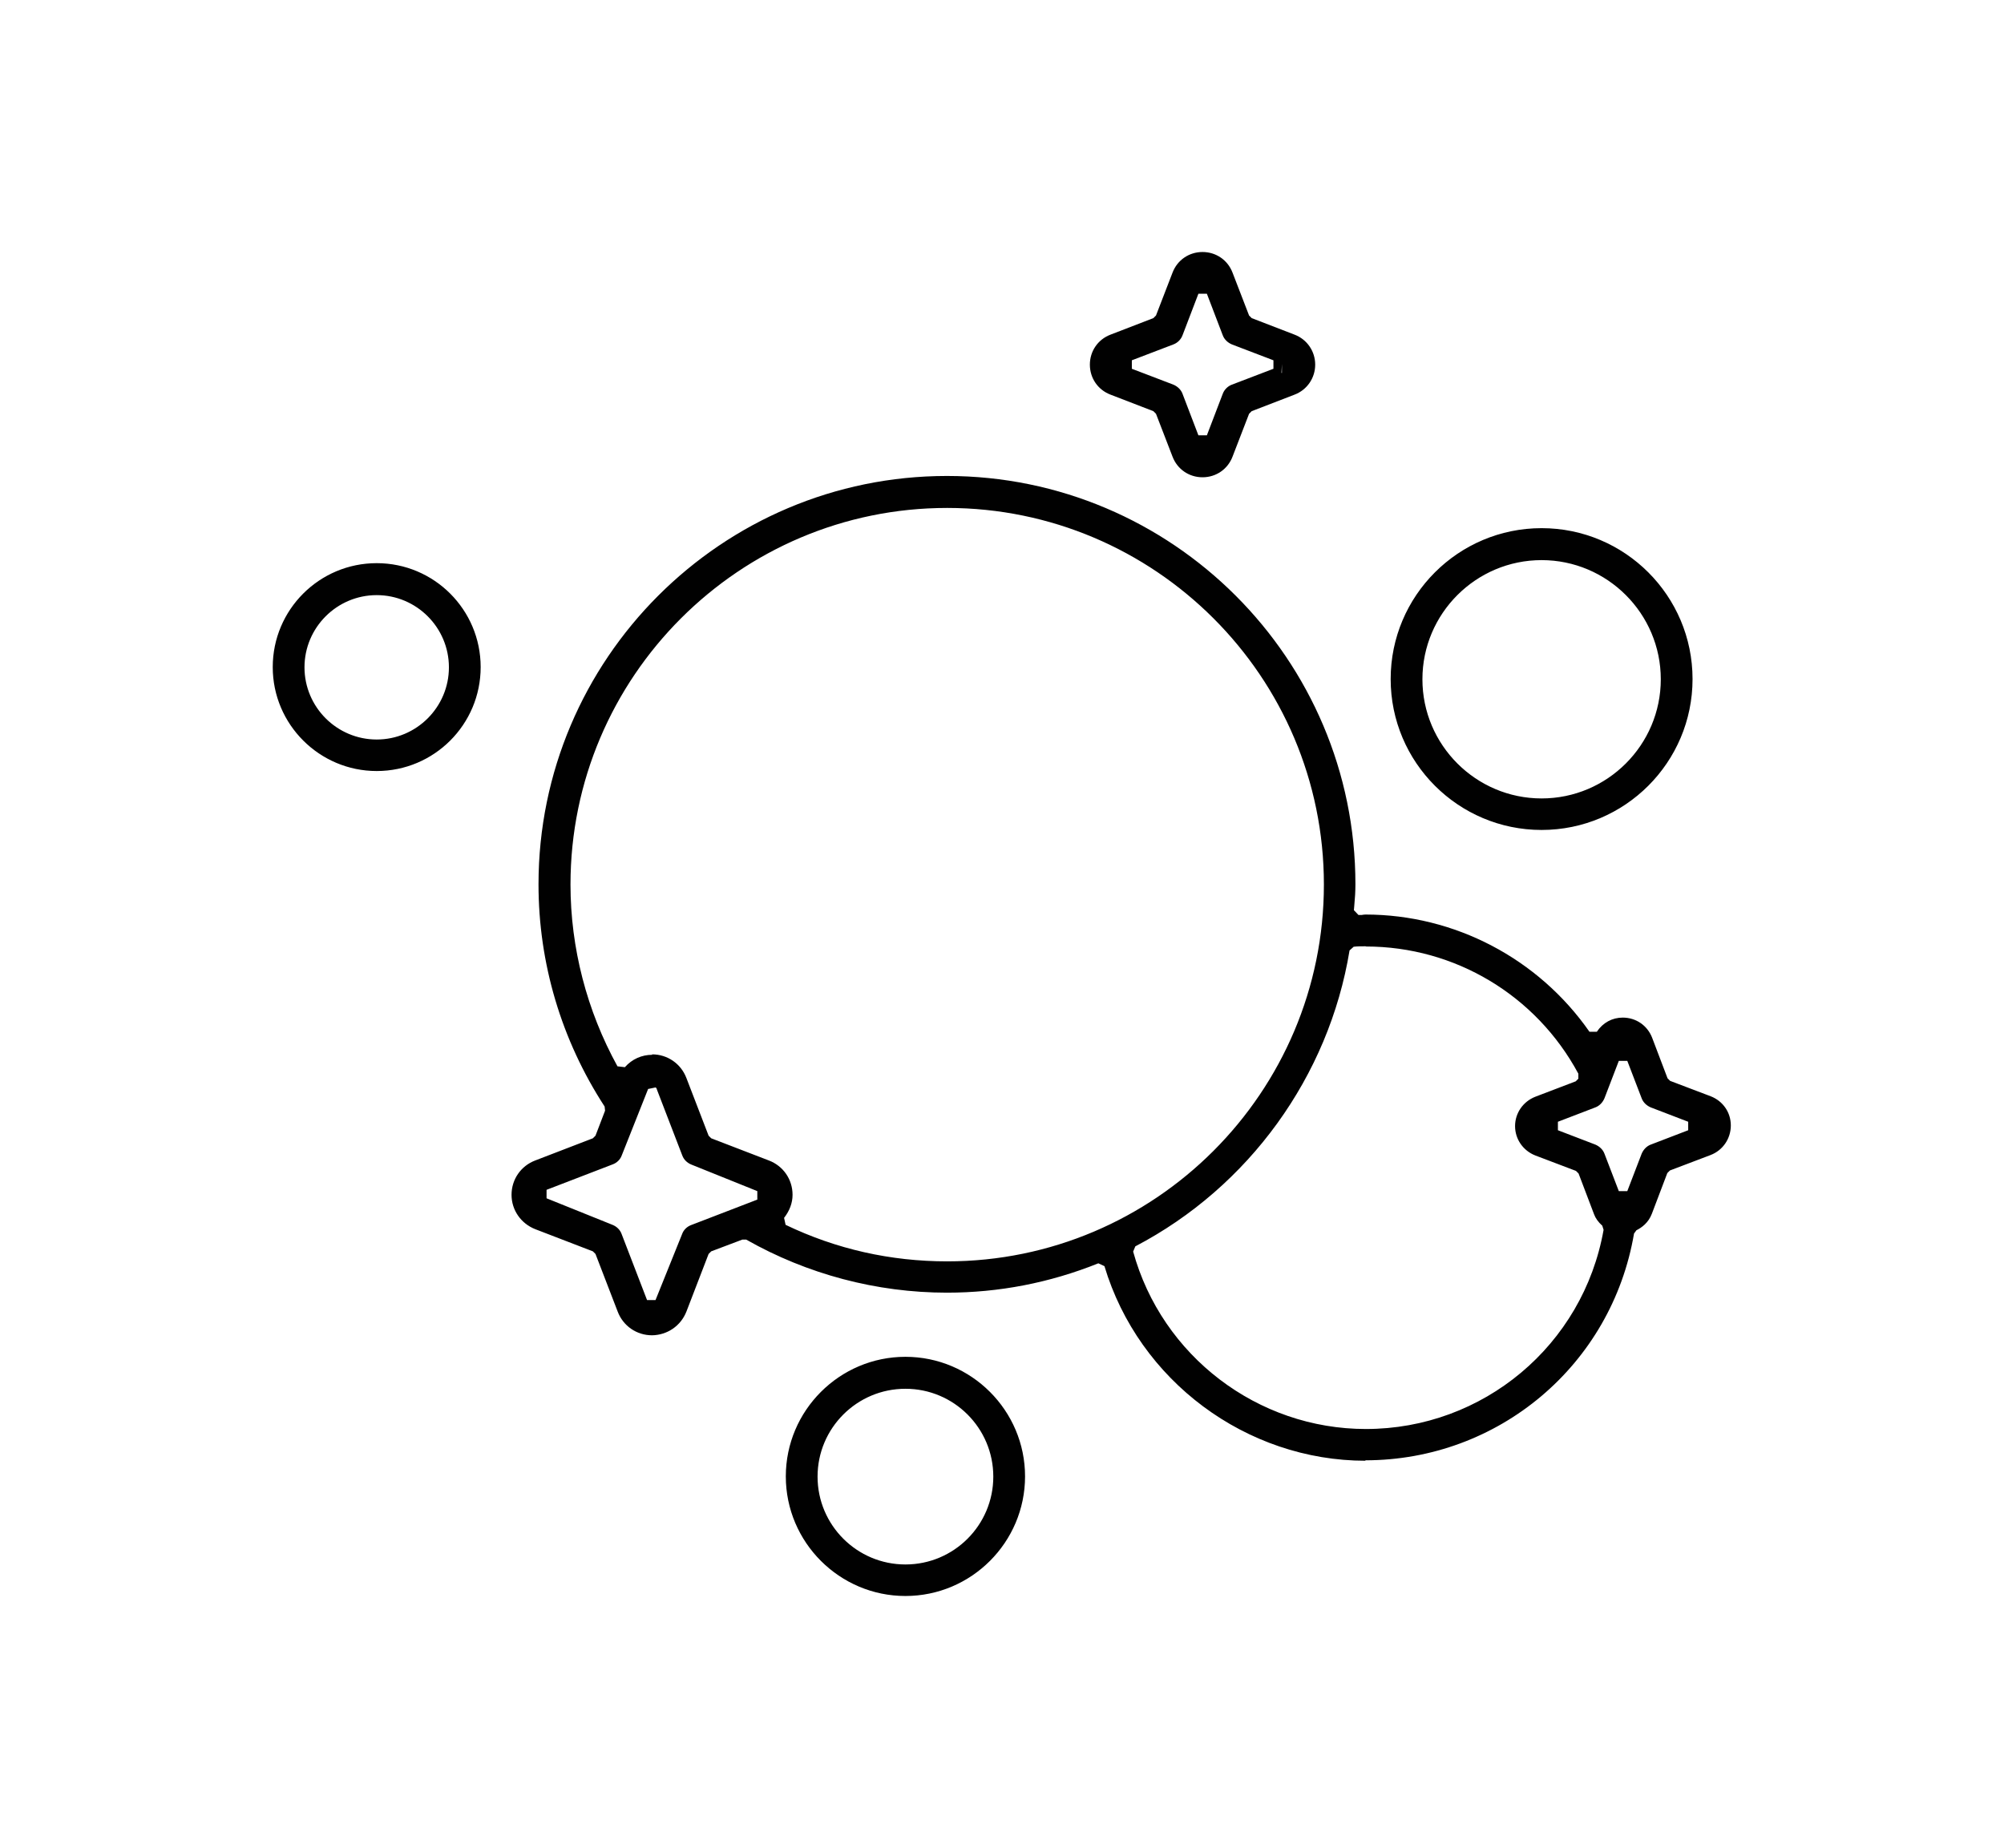 <svg viewBox="0 0 92.14 84.99" xmlns="http://www.w3.org/2000/svg" data-name="Layer 1" id="Layer_1">
  <defs>
    <style>
      .cls-1 {
        fill: #010101;
      }
    </style>
  </defs>
  <path d="M41.63,73.4c-3.03,0-5.5-2.47-5.5-5.5s2.47-5.5,5.5-5.5,5.5,2.47,5.5,5.5-2.47,5.5-5.5,5.5ZM41.63,63.87c-2.23,0-4.04,1.81-4.04,4.04s1.81,4.04,4.04,4.04,4.04-1.81,4.04-4.04-1.81-4.04-4.04-4.04ZM62.79,67.18c-5.49,0-10.43-3.68-12.01-8.95l-.28-.13c-2.24.9-4.58,1.35-6.96,1.35-3.24,0-6.43-.85-9.23-2.44h-.18s-1.43.54-1.43.54l-.12.12-1.02,2.65c-.26.66-.88,1.08-1.58,1.09-.71,0-1.33-.43-1.58-1.09l-1.02-2.65-.12-.12-2.65-1.02c-.66-.26-1.09-.88-1.09-1.58,0-.71.43-1.33,1.09-1.58l2.65-1.02.12-.12.44-1.15-.02-.19c-1.99-3.06-3.04-6.59-3.04-10.22,0-10.36,8.42-18.78,18.78-18.78s18.78,8.42,18.78,18.78c0,.32-.02.64-.05.95l-.02.24.21.22h.15c.06-.01.11-.02.17-.02,4.1,0,7.95,2.02,10.3,5.39h.34c.28-.42.71-.65,1.19-.65.61,0,1.13.36,1.35.92l.71,1.87.12.12,1.87.71c.56.22.92.74.92,1.34,0,.6-.36,1.14-.93,1.36l-1.87.71-.12.12-.71,1.87c-.16.42-.47.64-.71.76l-.11.15c-1.03,6.05-6.23,10.43-12.36,10.43ZM62.79,43.52c-.19,0-.36,0-.55.02l-.19.17c-.95,5.79-4.63,10.88-9.85,13.61l-.1.24c1.32,4.8,5.72,8.16,10.7,8.16,5.39,0,9.99-3.85,10.93-9.16l-.06-.19c-.19-.17-.31-.34-.38-.53l-.71-1.87-.12-.12-1.87-.71c-.56-.22-.93-.75-.93-1.35,0-.6.37-1.13.93-1.35l1.86-.71.12-.12v-.23c-1.94-3.61-5.68-5.85-9.77-5.85ZM29.8,50.08l-1.21,3.05c-.07.2-.23.35-.42.42l-3.04,1.17v.39s3.03,1.22,3.03,1.22c.2.08.35.23.42.42l1.17,3.04h.39s1.22-3.03,1.22-3.03c.07-.2.23-.35.42-.42l3.04-1.17v-.39s-3.03-1.22-3.03-1.22c-.2-.08-.35-.23-.42-.42l-1.17-3.04v.07s0-.09,0-.09l-.05-.07-.34.07ZM29.98,48.49c.71,0,1.33.43,1.58,1.09l1.02,2.65.12.12,2.65,1.02c.66.25,1.09.87,1.09,1.58,0,.38-.14.74-.39,1.06l.07.32c2.33,1.12,4.83,1.68,7.43,1.68,9.55,0,17.32-7.77,17.32-17.33s-7.77-17.32-17.32-17.32-17.32,7.77-17.32,17.32c0,2.91.75,5.8,2.16,8.36l.34.04c.33-.37.77-.57,1.26-.57ZM73.77,50.51c-.08.19-.23.35-.42.42l-1.72.66v.39l1.72.66c.19.08.35.23.42.42l.66,1.72h.39l.66-1.72c.08-.19.23-.35.42-.42l1.72-.66v-.39l-1.72-.66c-.19-.08-.35-.23-.42-.42l-.66-1.72h-.39l-.66,1.72ZM70.88,38.17c-3.83,0-6.94-3.11-6.94-6.94s3.11-6.94,6.94-6.94,6.94,3.11,6.94,6.94-3.11,6.94-6.94,6.94ZM70.88,25.76c-3.02,0-5.48,2.46-5.48,5.48s2.46,5.48,5.48,5.48,5.48-2.46,5.48-5.48-2.46-5.48-5.48-5.48ZM17.32,35.46c-2.63,0-4.78-2.14-4.78-4.78s2.14-4.78,4.78-4.78,4.78,2.14,4.78,4.78-2.14,4.78-4.78,4.78ZM17.32,27.37c-1.83,0-3.32,1.49-3.32,3.32s1.49,3.32,3.32,3.32,3.32-1.49,3.32-3.32-1.49-3.32-3.32-3.32ZM55.29,21.95c-.62,0-1.16-.37-1.38-.95l-.76-1.97-.12-.12-1.97-.76c-.58-.22-.95-.76-.95-1.38s.37-1.16.95-1.38l1.97-.76.12-.12.76-1.97c.22-.58.76-.95,1.38-.95s1.16.37,1.38.95l.76,1.97.12.12,1.97.76c.58.22.95.77.95,1.38s-.37,1.16-.95,1.38l-1.97.76-.12.12-.76,1.97c-.22.58-.76.95-1.38.95h0ZM54.37,15.42c-.07.19-.23.35-.42.42l-1.91.73v.39l1.91.73c.19.08.35.23.42.42l.73,1.91h.39l.73-1.91c.07-.19.23-.35.42-.42l1.91-.73v-.39l-1.91-.73c-.19-.08-.35-.23-.42-.42l-.73-1.91h-.39l-.73,1.91ZM58.92,17.15h.02v-.41l-.02.41Z" class="cls-1"></path>
</svg>